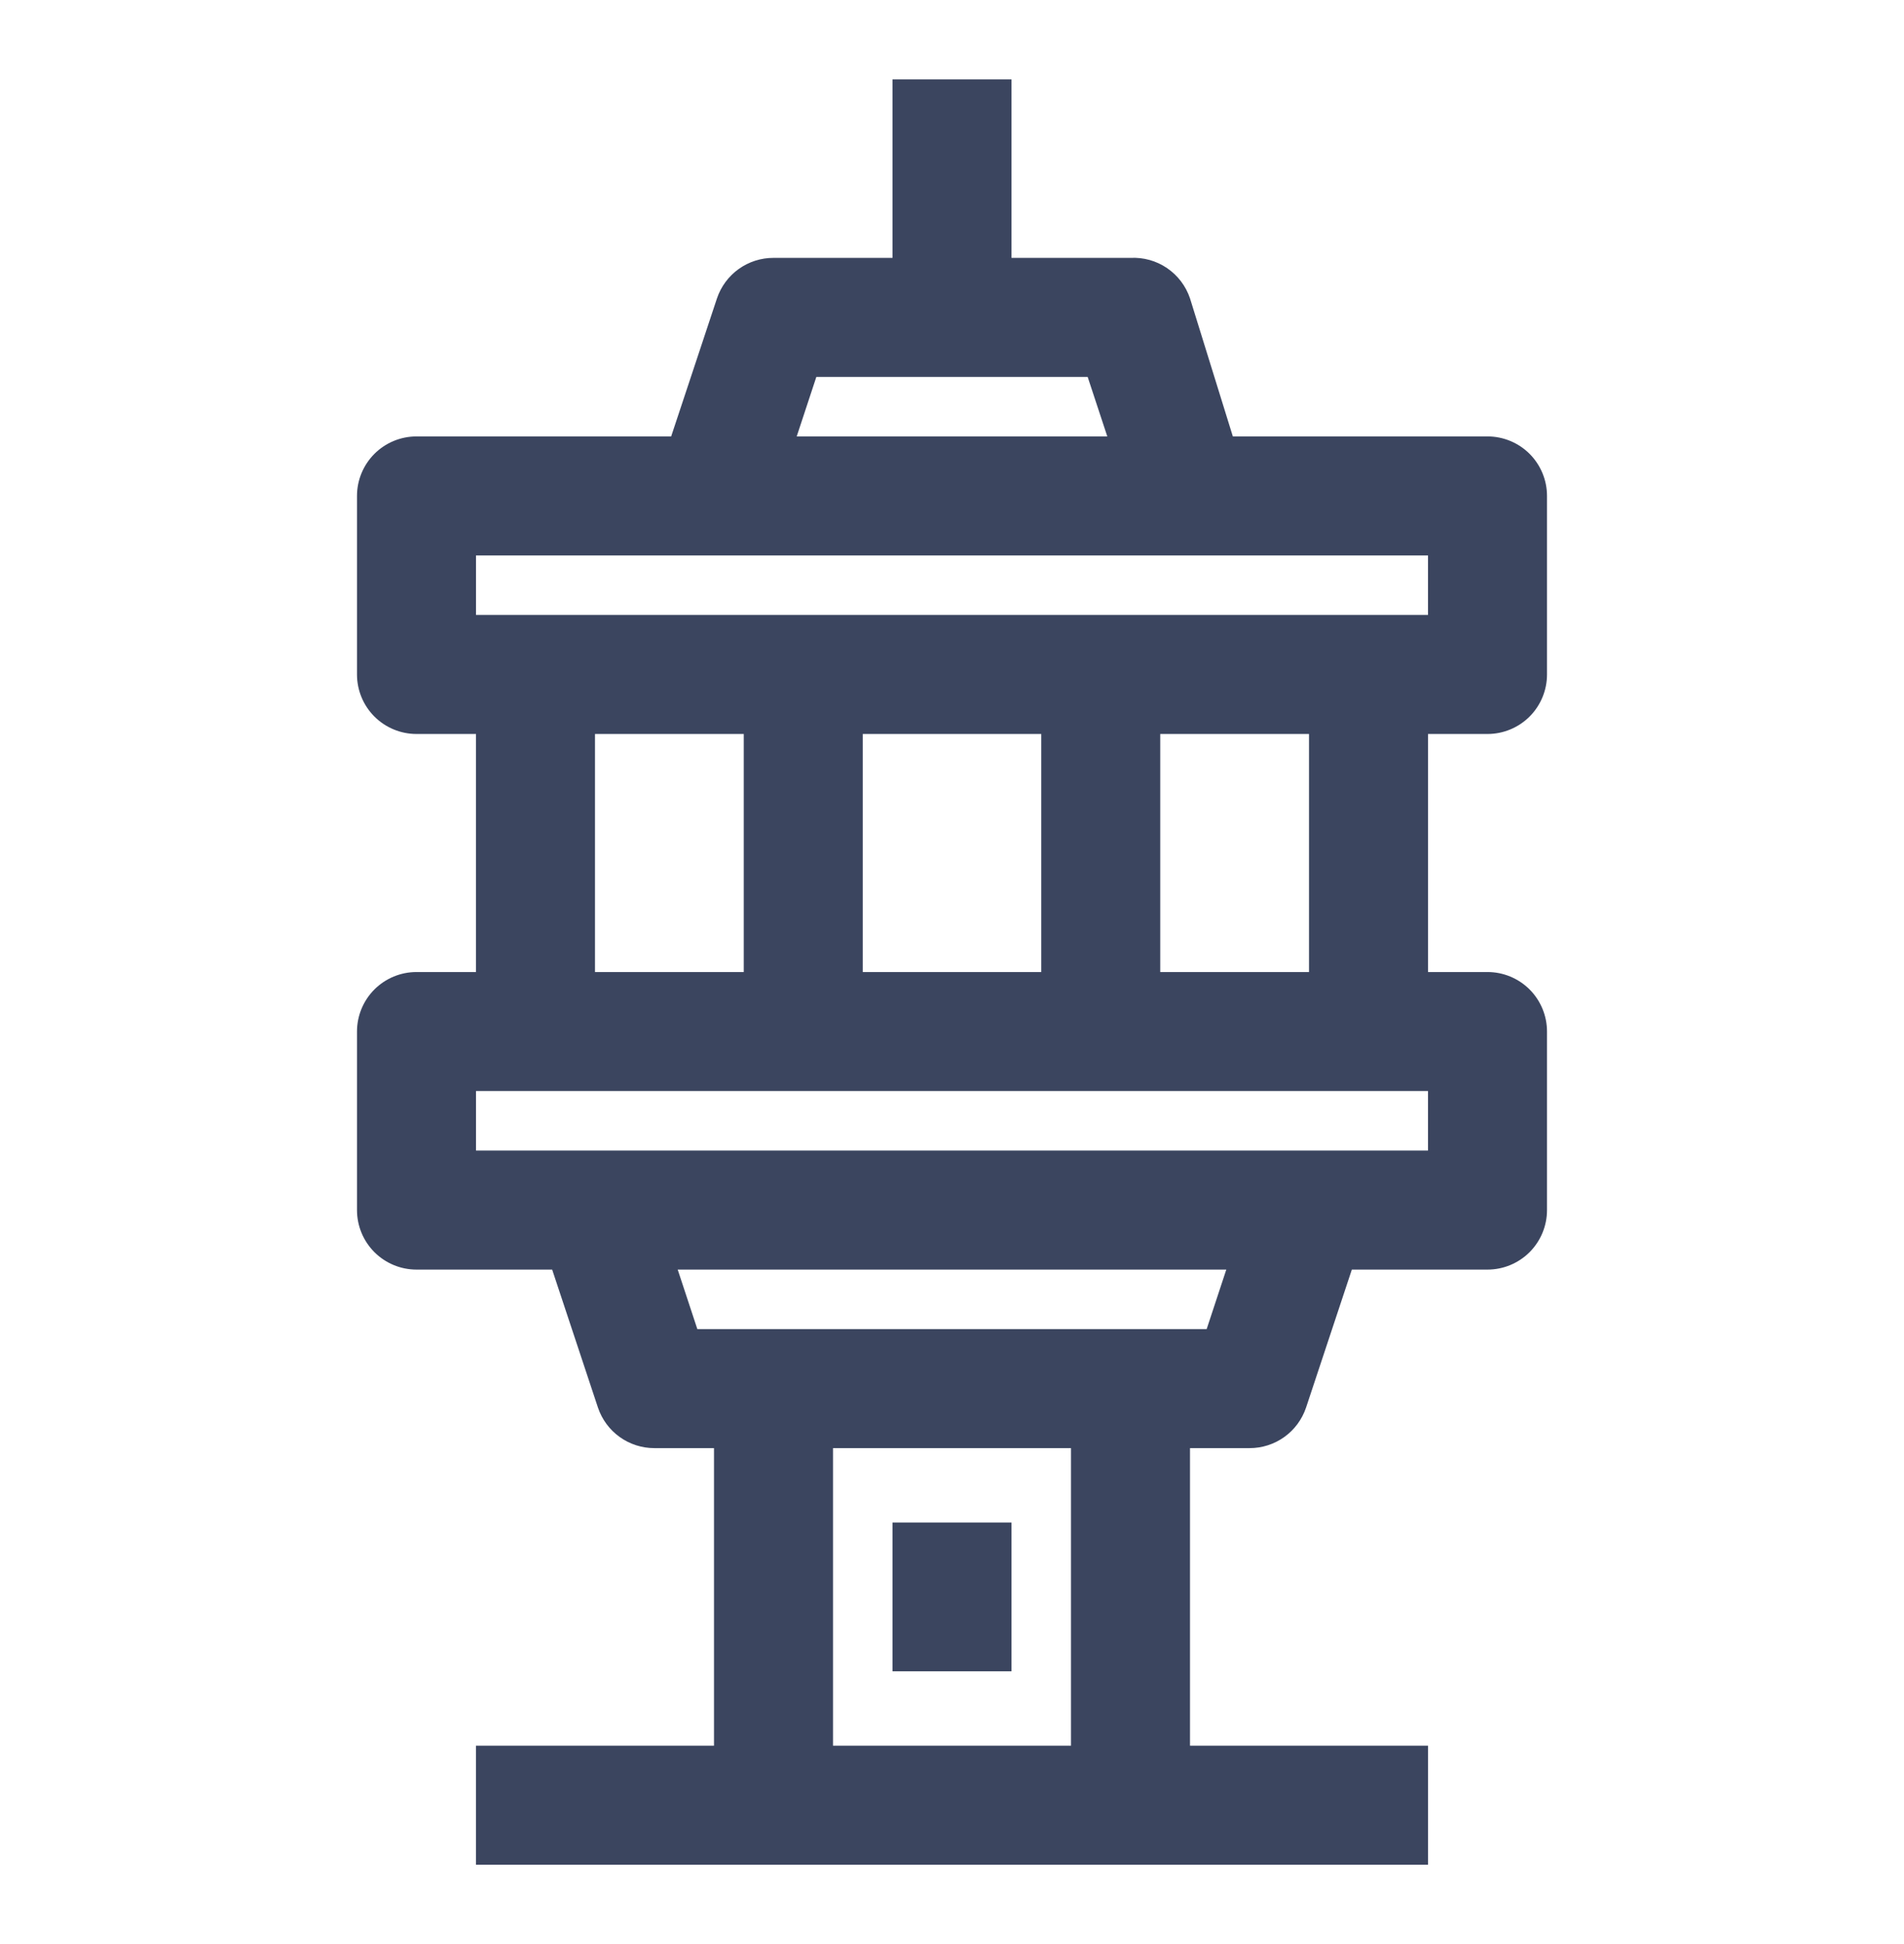 <svg width="48" height="49" viewBox="0 0 48 49" fill="none" xmlns="http://www.w3.org/2000/svg">
<path d="M37.5 18.5C37.898 18.5 38.279 18.342 38.561 18.061C38.842 17.779 39 17.398 39 17V12.5C39 12.102 38.842 11.721 38.561 11.439C38.279 11.158 37.898 11 37.5 11H31.08L30 7.52C29.896 7.21 29.692 6.942 29.422 6.758C29.151 6.573 28.827 6.483 28.5 6.5H25.5V2H22.5V6.5H19.5C19.186 6.499 18.879 6.597 18.623 6.78C18.367 6.963 18.176 7.222 18.075 7.52L16.92 11H10.5C10.102 11 9.721 11.158 9.439 11.439C9.158 11.721 9 12.102 9 12.5V17C9 17.398 9.158 17.779 9.439 18.061C9.721 18.342 10.102 18.5 10.5 18.5H12V24.5H10.5C10.102 24.5 9.721 24.658 9.439 24.939C9.158 25.221 9 25.602 9 26V30.5C9 30.898 9.158 31.279 9.439 31.561C9.721 31.842 10.102 32 10.5 32H13.92L15.075 35.48C15.176 35.778 15.367 36.037 15.623 36.22C15.879 36.403 16.186 36.501 16.5 36.5H18V44H12V47H36V44H30V36.5H31.5C31.814 36.501 32.121 36.403 32.377 36.22C32.633 36.037 32.824 35.778 32.925 35.48L34.08 32H37.5C37.898 32 38.279 31.842 38.561 31.561C38.842 31.279 39 30.898 39 30.5V26C39 25.602 38.842 25.221 38.561 24.939C38.279 24.658 37.898 24.5 37.5 24.5H36V18.5H37.5ZM20.58 9.5H27.42L27.915 11H20.085L20.58 9.5ZM12 14H36V15.5H12V14ZM21.75 24.5V18.5H26.25V24.5H21.75ZM15 18.5H18.75V24.5H15V18.5ZM27 44H21V36.5H27V44ZM30.42 33.5H17.58L17.085 32H30.915L30.42 33.5ZM36 29H12V27.5H36V29ZM33 24.5H29.25V18.5H33V24.5Z" fill="#3B455F"/>
<path d="M25.5 38.375H22.5V42.125H25.5V38.375Z" fill="#3B455F"/>
</svg>
